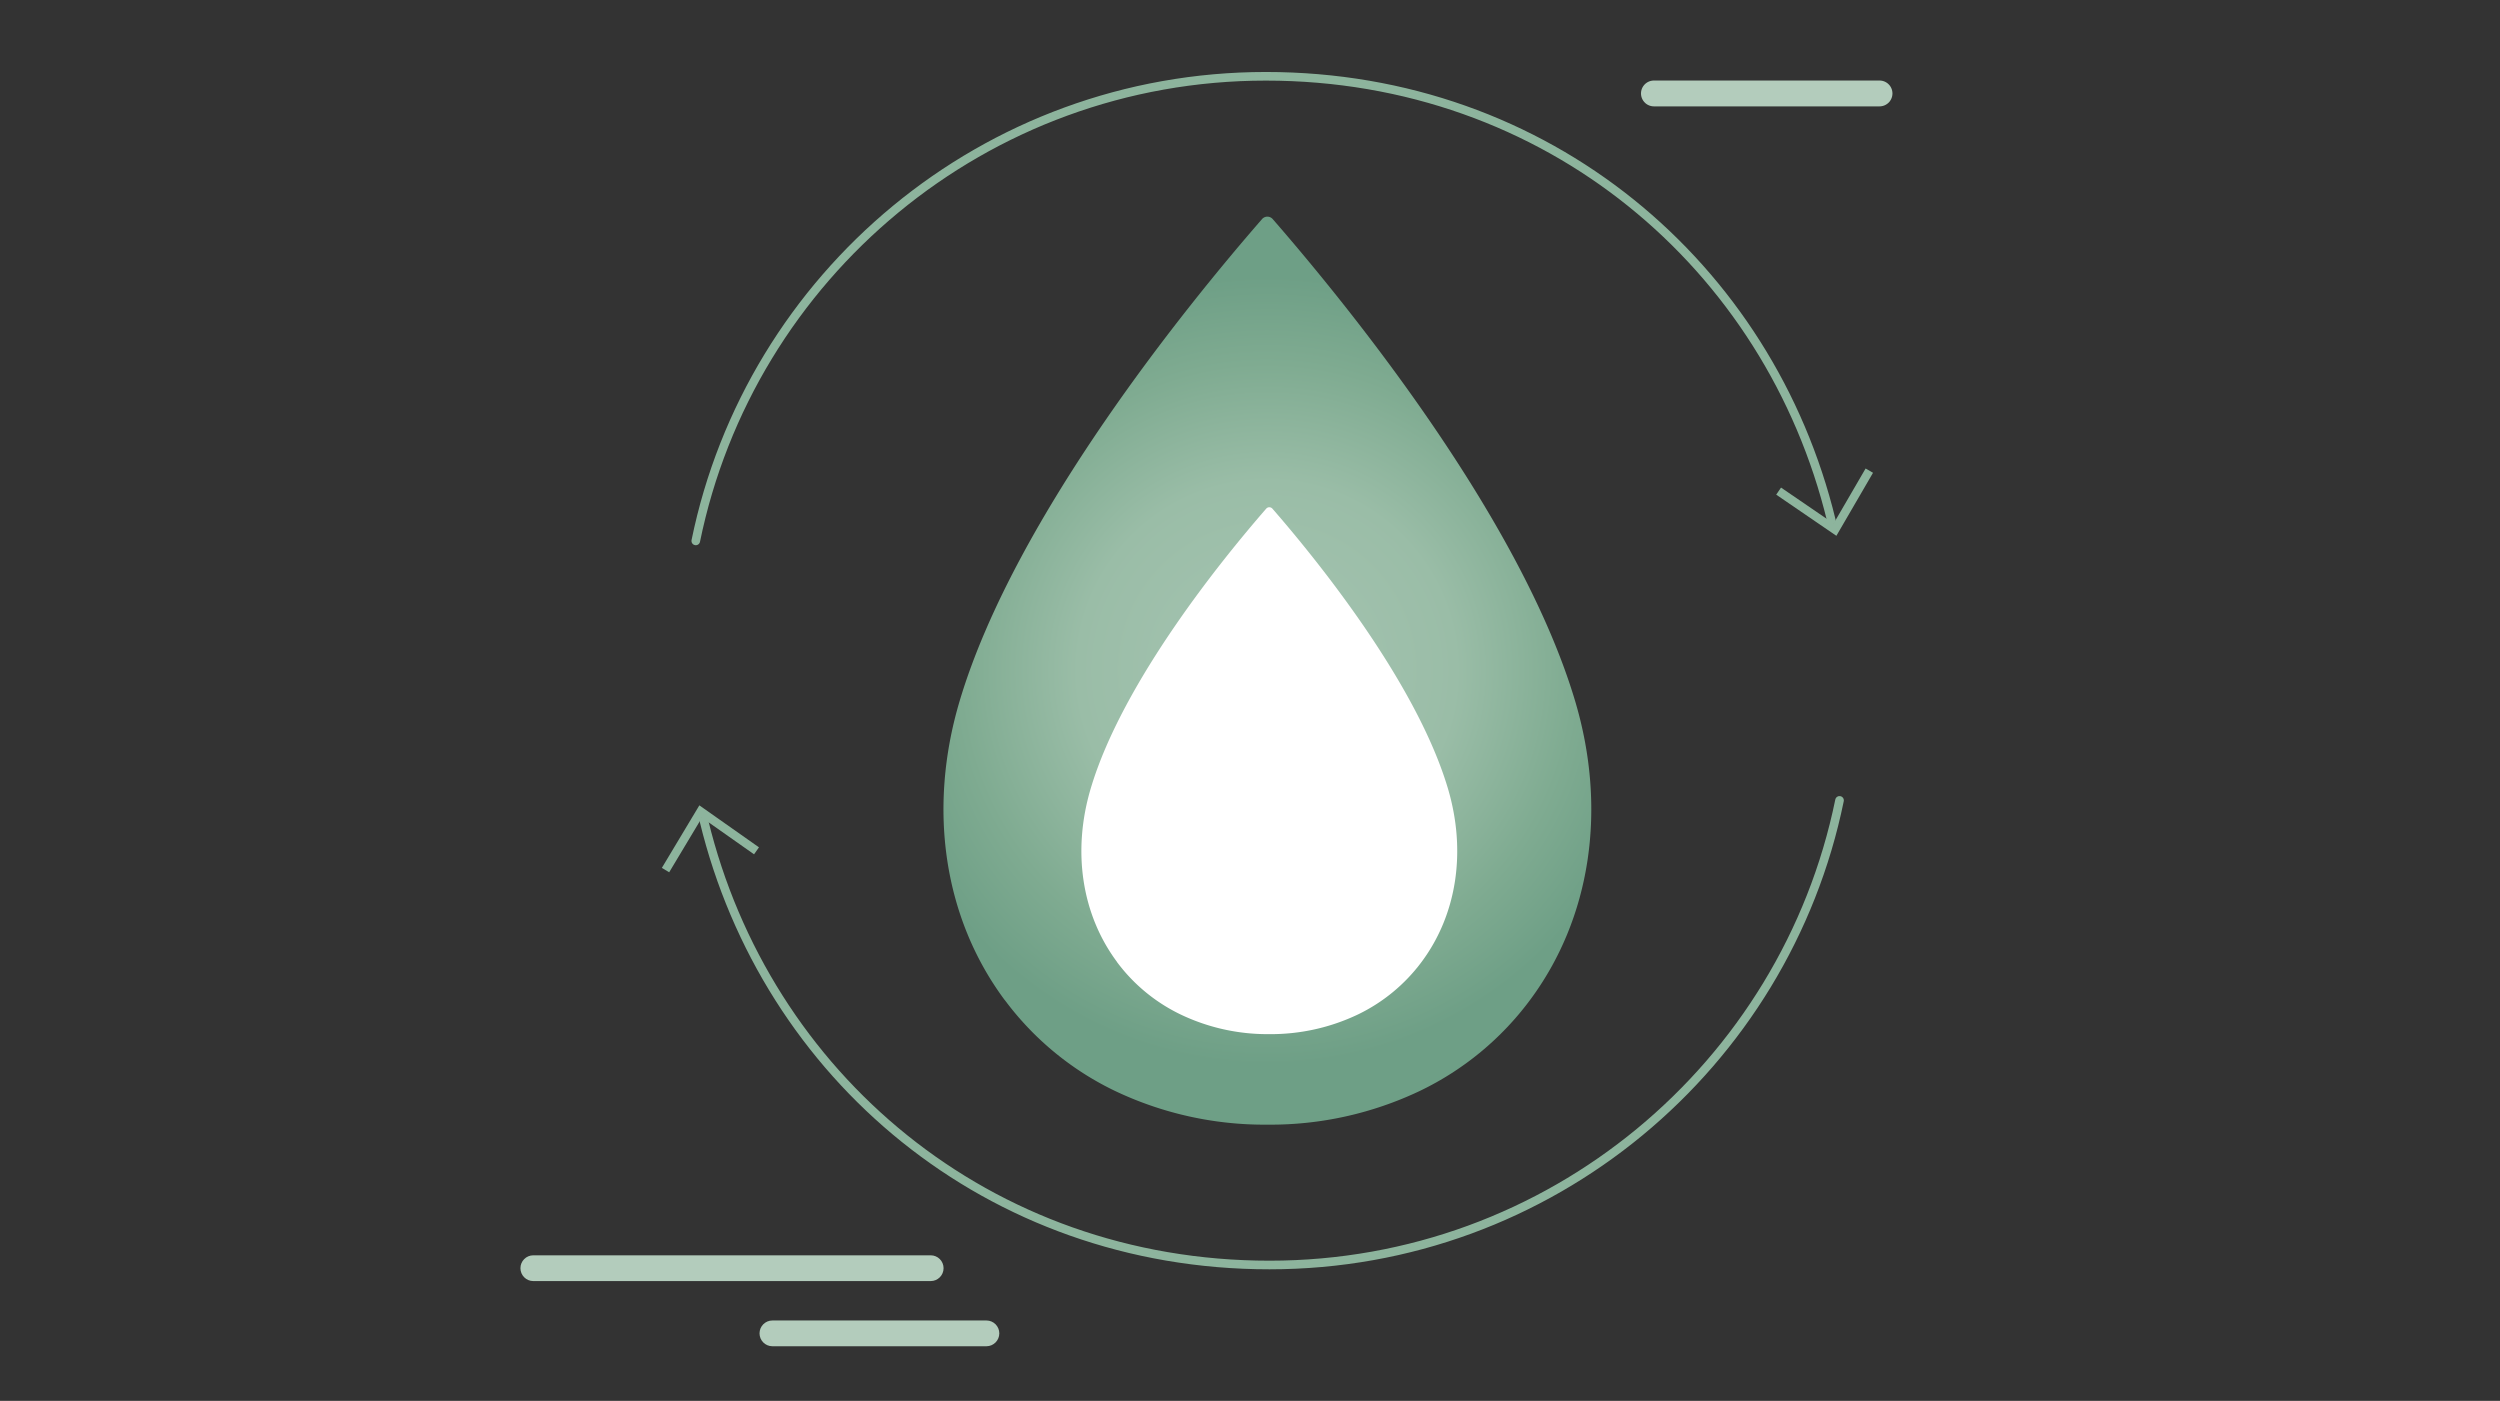 <?xml version="1.0" encoding="UTF-8"?>
<svg xmlns="http://www.w3.org/2000/svg" id="Ebene_1" data-name="Ebene 1" viewBox="0 0 580 325">
  <rect x="0" y="0" width="580" height="325" fill="#333333" stroke="none"/>
  <defs>
    <radialGradient id="ENTEGA" cx="13298.51" cy="541.47" r="91.49" fx="13298.51" fy="541.47" gradientTransform="rotate(-180 6796.275 348.53)" gradientUnits="userSpaceOnUse">
      <stop offset="0" stop-color="#a6c4b2"></stop>
      <stop offset=".48" stop-color="#9abda7"></stop>
      <stop offset=".78" stop-color="#7fab91"></stop>
      <stop offset="1" stop-color="#6e9f86"></stop>
    </radialGradient>
    <style>.cls-2{fill:none;stroke-linecap:round;stroke-linejoin:round;stroke:#8db49d;stroke-width:2px}.cls-5{fill:#b3ccbc}.cls-6{fill:#8db49d}</style>
  </defs>
  <path d="M215.92 297.21h-92.19c-1.65 0-2.99-1.34-2.99-2.99s1.34-2.99 2.99-2.99h92.19c1.65 0 2.99 1.34 2.99 2.99s-1.34 2.99-2.99 2.99ZM228.85 312.33H179.2c-1.65 0-2.99-1.34-2.99-2.99s1.34-2.99 2.99-2.99h49.65c1.65 0 2.99 1.34 2.99 2.99s-1.34 2.99-2.99 2.99Z" class="cls-5"></path>
  <path d="M383.71 21.68h52.34" style="fill:none;stroke-linecap:round;stroke-linejoin:round;stroke:#b3ccbc;stroke-width:6px"></path>
  <path d="M233.11 232.01a69.175 69.175 0 0 0 25.41 21.01 80.686 80.686 0 0 0 35.52 7.9c12.29.11 24.43-2.6 35.52-7.9A69.057 69.057 0 0 0 354.97 232c14.13-19 17.94-44.28 10.45-69.39-12.78-42.86-53.32-92.45-70.15-111.78-.31-.36-.77-.57-1.24-.57s-.93.21-1.24.57c-16.84 19.33-57.37 68.93-70.15 111.79-7.48 25.11-3.67 50.4 10.45 69.39Z" style="fill:url(#ENTEGA)"></path>
  <path d="M259.11 223.15c3.86 5.2 8.92 9.38 14.75 12.19a46.65 46.65 0 0 0 20.61 4.58c7.13.06 14.18-1.51 20.61-4.58 5.83-2.82 10.89-7 14.75-12.2 8.2-11.03 10.41-25.7 6.07-40.27-7.42-24.87-30.94-53.65-40.7-64.86-.18-.21-.45-.33-.72-.33s-.54.12-.72.33c-9.77 11.22-33.29 40-40.7 64.87-4.34 14.57-2.13 29.24 6.07 40.27Z" style="fill:#fff"></path>
  <path d="m153.55 201.35 8.7-14.51 13.83 9.74-1.14 1.62-11.65-8.2-.44-.3-.28.46-7.32 12.21-1.7-1.02Z" class="cls-6"></path>
  <path d="M426.77 185.69c-12.59 61.52-67.02 107.79-132.26 107.79s-116.83-43.9-131.19-103.03" class="cls-2"></path>
  <path d="m434.54 109.69-8.5 14.62-13.96-9.55 1.12-1.64 11.76 8.04.44.3.27-.47 7.15-12.3 1.72 1Z" class="cls-6"></path>
  <path d="M161.42 125.49C174.01 63.97 228.44 17.7 293.68 17.7s116.83 43.9 131.19 103.03" class="cls-2"></path>
</svg>
